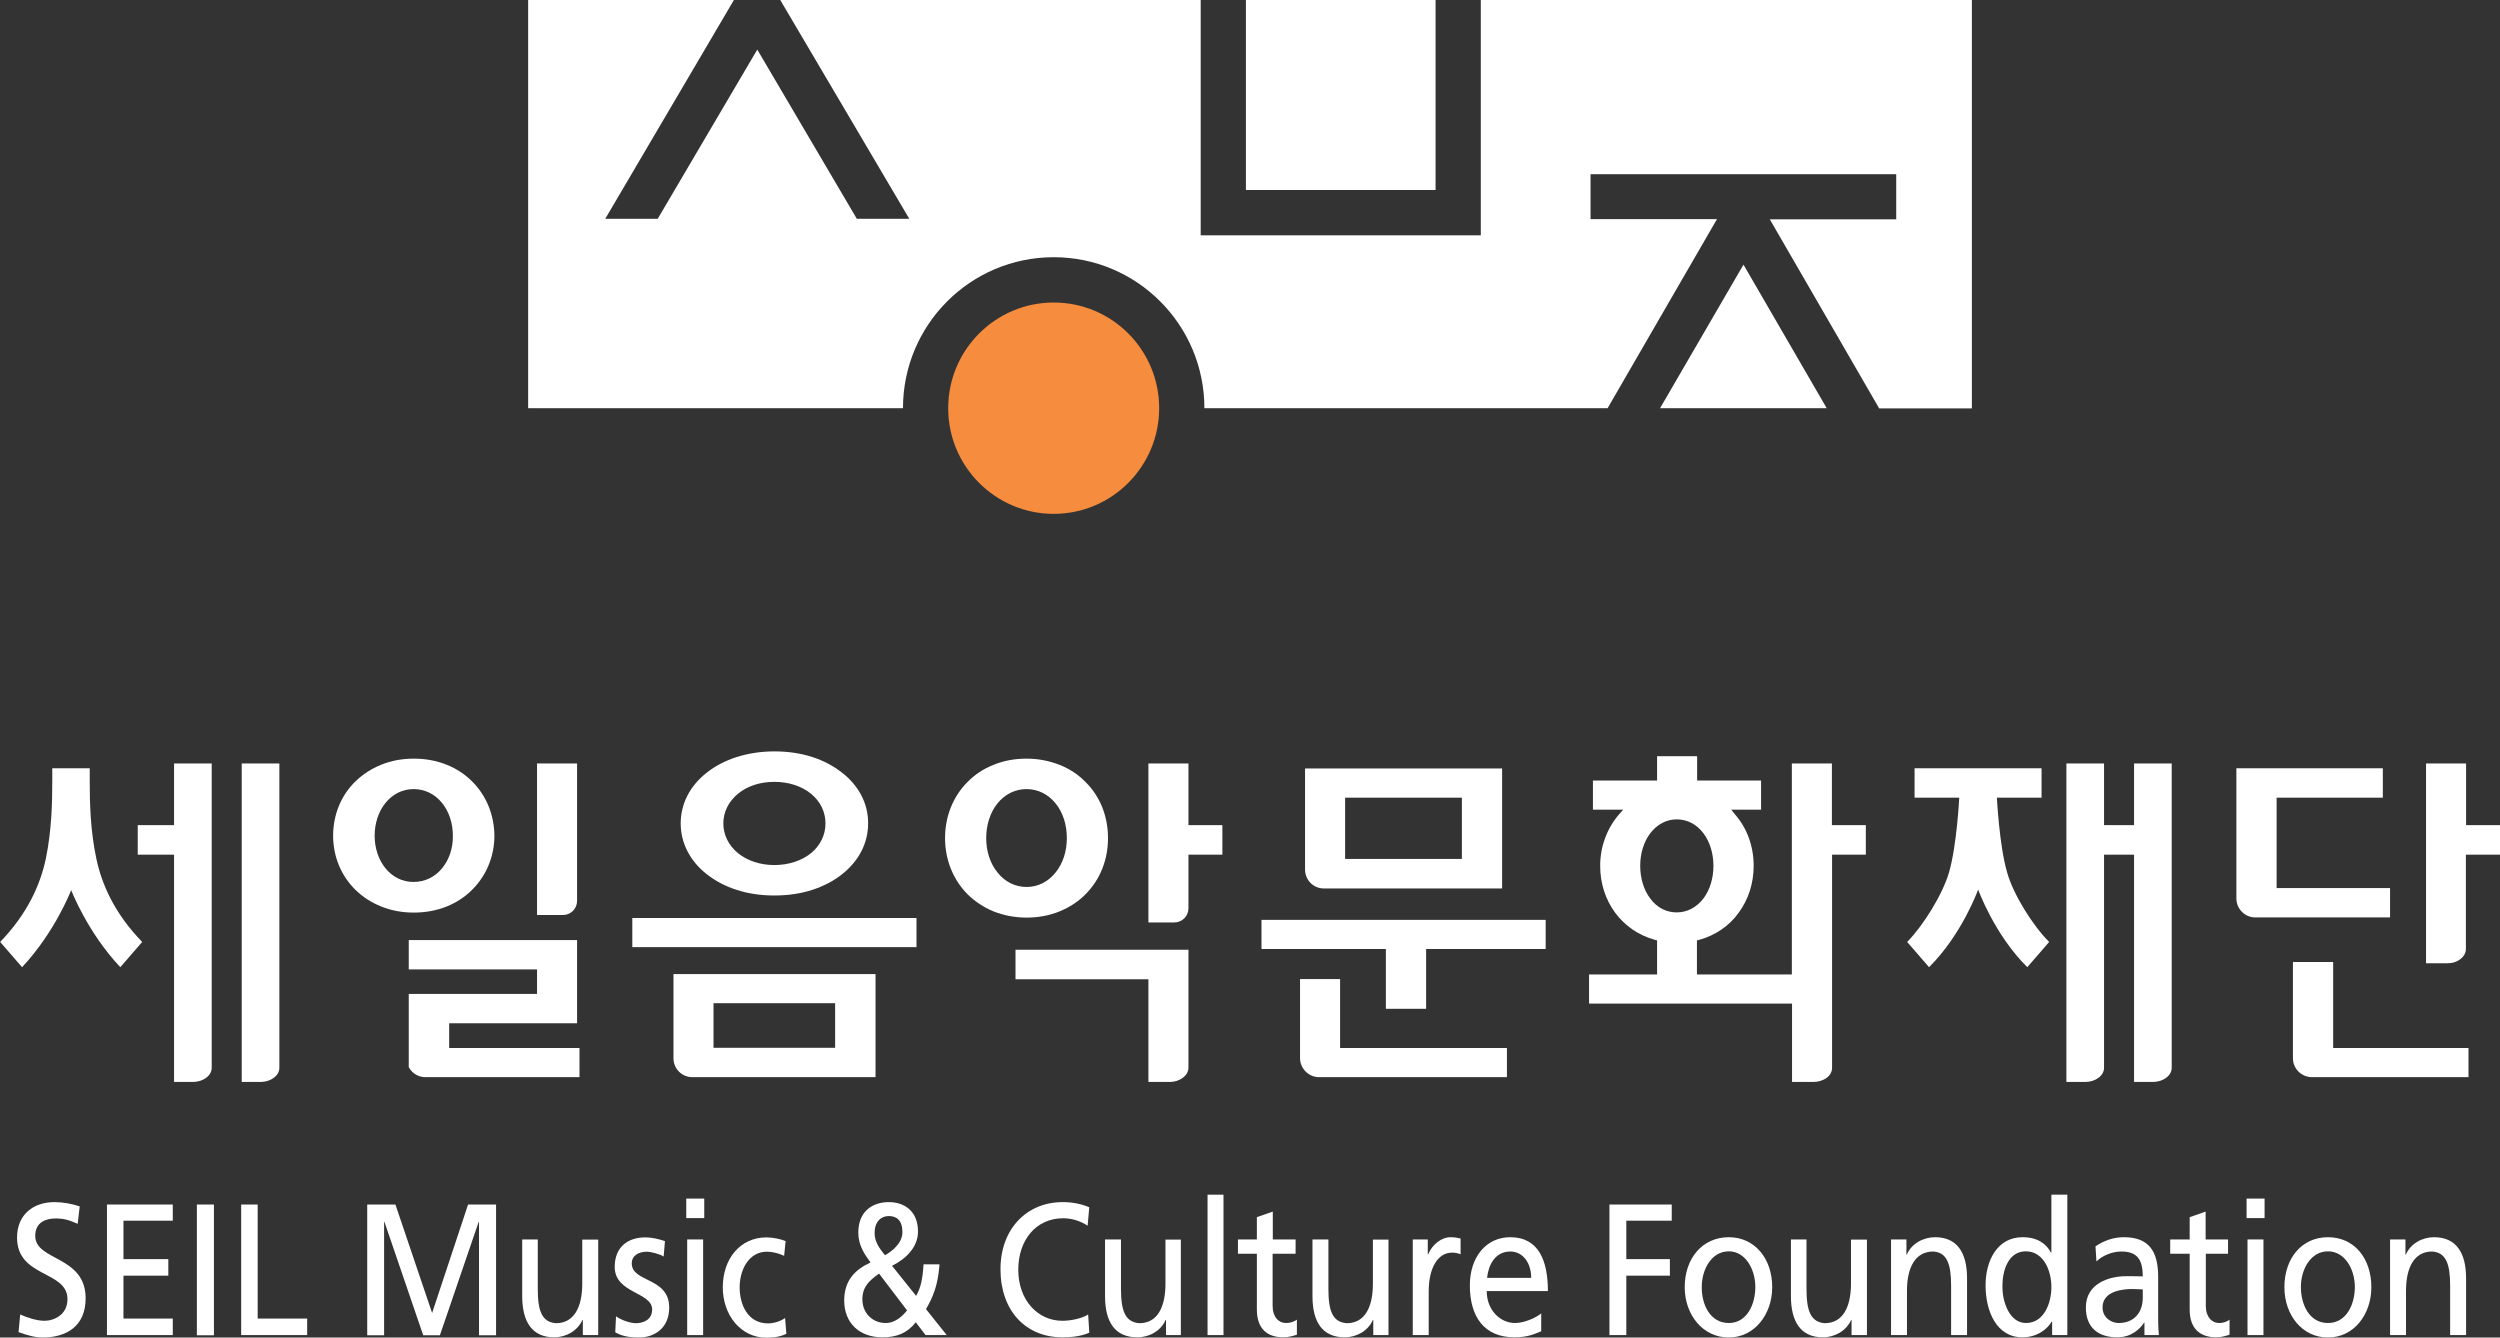 <svg width="200" height="107" viewBox="0 0 200 107" fill="none" xmlns="http://www.w3.org/2000/svg">
<rect x="0" y="0" width="200" height="107" fill="#333333" stroke="none"/>
<g clip-path="url(#clip0_686_72)">
<path d="M92.733 32.656C92.733 37.321 88.951 41.109 84.295 41.109C79.638 41.109 75.856 37.321 75.856 32.656C75.856 27.991 79.638 24.202 84.295 24.202C88.966 24.202 92.733 27.991 92.733 32.656Z" fill="#F68C3D"/>
<path d="M114.845 0H99.674V15.199H114.845V0Z" fill="white"/>
<path d="M118.464 0V18.824H96.055V0H62.42L72.742 17.502H68.545L60.582 3.967L52.618 17.502H48.421L58.713 0H42.252V32.656H72.238C72.238 25.985 77.636 20.577 84.295 20.577C90.954 20.577 96.352 25.985 96.352 32.656H128.608L137.358 17.531H127.243V13.936H151.698V17.546H141.584L150.334 32.67H157.749V0H118.464Z" fill="white"/>
<path d="M132.805 32.656H146.137L139.478 21.171L132.805 32.656Z" fill="white"/>
<path d="M6.214 97.907C5.532 97.61 5.146 97.477 4.434 97.477C3.678 97.477 2.818 97.774 2.818 98.873C2.818 100.894 6.851 100.433 6.851 103.865C6.851 106.109 5.294 107 3.411 107C2.758 107 2.106 106.792 1.483 106.569L1.616 105.158C2.076 105.366 2.892 105.663 3.559 105.663C4.315 105.663 5.398 105.187 5.398 103.939C5.398 101.622 1.364 102.231 1.364 99.007C1.364 97.135 2.699 96.169 4.36 96.169C4.983 96.169 5.724 96.288 6.377 96.511L6.214 97.907Z" fill="white"/>
<path d="M8.557 96.362H13.822V97.655H9.877V100.73H13.466V102.053H9.877V105.485H13.822V106.807H8.557V96.362Z" fill="white"/>
<path d="M15.749 96.362H17.114V106.822H15.749V96.362Z" fill="white"/>
<path d="M19.294 96.362H20.614V105.485H24.573V106.807H19.294V96.362Z" fill="white"/>
<path d="M29.408 96.362H31.633L34.569 105.039L37.446 96.362H39.685V106.822H38.321V97.759H38.291L35.192 106.822H33.857L30.758 97.759H30.728V106.822H29.378V96.362H29.408Z" fill="white"/>
<path d="M47.857 106.807H46.626V105.589H46.596C46.211 106.465 45.291 106.985 44.327 106.985C42.577 106.985 41.776 105.752 41.776 103.687V99.156H43.022V103.107C43.022 104.905 43.363 105.767 44.475 105.856C45.929 105.856 46.581 104.563 46.581 102.691V99.17H47.857V106.807Z" fill="white"/>
<path d="M49.281 105.306C49.785 105.663 50.497 105.856 50.867 105.856C51.461 105.856 52.172 105.589 52.172 104.757C52.172 103.36 49.177 103.479 49.177 101.354C49.177 99.75 50.245 98.992 51.609 98.992C52.202 98.992 52.691 99.126 53.196 99.289L53.092 100.522C52.81 100.329 52.054 100.136 51.757 100.136C51.105 100.136 50.541 100.433 50.541 101.072C50.541 102.617 53.537 102.157 53.537 104.608C53.537 106.242 52.365 107 51.12 107C50.467 107 49.8 106.926 49.221 106.584L49.281 105.306Z" fill="white"/>
<path d="M56.34 97.447H54.901V95.887H56.34V97.447ZM54.975 99.156H56.251V106.807H54.975V99.156Z" fill="white"/>
<path d="M62.731 100.463C62.242 100.24 61.753 100.136 61.352 100.136C59.929 100.136 59.172 101.547 59.172 102.989C59.172 104.355 59.81 105.871 61.441 105.871C61.871 105.871 62.42 105.722 62.806 105.44L62.91 106.703C62.376 106.97 61.768 107.015 61.308 107.015C59.246 107.015 57.823 105.187 57.823 102.989C57.823 100.686 59.232 98.992 61.308 98.992C61.827 98.992 62.479 99.126 62.85 99.289L62.731 100.463Z" fill="white"/>
<path d="M75.159 101.161C75.041 102.825 74.626 103.806 74.077 104.727L75.738 106.807H74.047L73.261 105.782C72.579 106.643 71.763 106.985 70.592 106.985C68.723 106.985 67.537 105.811 67.537 104.043C67.537 102.454 68.382 101.577 69.642 100.998C69.138 100.314 68.664 99.601 68.664 98.606C68.664 96.927 69.776 96.169 71.111 96.169C72.327 96.169 73.439 96.868 73.439 98.517C73.439 99.854 72.371 100.76 71.363 101.265L73.291 103.672C73.662 103.018 73.81 102.32 73.884 101.146H75.159V101.161ZM70.844 105.841C71.689 105.841 72.267 105.202 72.564 104.831L70.325 101.889C69.613 102.394 68.99 102.899 68.99 103.939C68.99 105.113 69.865 105.841 70.844 105.841ZM70.799 100.418C71.333 100.121 72.193 99.468 72.193 98.576C72.193 97.61 71.719 97.284 71.096 97.284C70.473 97.284 69.969 97.744 69.969 98.635C69.954 99.349 70.399 99.928 70.799 100.418Z" fill="white"/>
<path d="M87.009 98.056C86.416 97.67 85.748 97.462 85.051 97.462C82.871 97.462 81.462 99.215 81.462 101.577C81.462 104.014 83.019 105.663 84.992 105.663C85.674 105.663 86.579 105.47 87.053 105.158L87.142 106.614C86.43 106.941 85.541 106.985 84.992 106.985C82.041 106.985 80.039 104.846 80.039 101.533C80.039 98.294 82.159 96.169 85.007 96.169C85.733 96.169 86.46 96.288 87.142 96.585L87.009 98.056Z" fill="white"/>
<path d="M94.468 106.807H93.282V105.589H93.252C92.882 106.465 91.947 106.985 90.983 106.985C89.189 106.985 88.403 105.752 88.403 103.687V99.156H89.678V103.107C89.678 104.905 90.034 105.767 91.146 105.856C92.6 105.856 93.237 104.563 93.237 102.691V99.17H94.468V106.807Z" fill="white"/>
<path d="M96.604 95.575H97.879V106.807H96.604V95.575Z" fill="white"/>
<path d="M103.633 100.3H101.809V104.474C101.809 105.366 102.299 105.841 102.877 105.841C103.278 105.841 103.559 105.707 103.752 105.574V106.777C103.47 106.866 103.07 106.985 102.67 106.985C101.364 106.985 100.549 106.287 100.549 104.757V100.3H99.036V99.156H100.549V97.373L101.824 96.927V99.156H103.648V100.3H103.633Z" fill="white"/>
<path d="M111.063 106.807H109.862V105.589H109.832C109.461 106.465 108.527 106.985 107.578 106.985C105.784 106.985 104.998 105.752 104.998 103.687V99.156H106.273V103.107C106.273 104.905 106.614 105.767 107.741 105.856C109.195 105.856 109.832 104.563 109.832 102.691V99.17H111.078V106.807H111.063Z" fill="white"/>
<path d="M113.036 99.156H114.222V100.344H114.252C114.593 99.542 115.32 98.977 116.046 98.977C116.387 98.977 116.58 99.022 116.847 99.081V100.344C116.61 100.24 116.358 100.21 116.165 100.21C115.038 100.21 114.296 101.414 114.296 103.315V106.807H113.021V99.156H113.036Z" fill="white"/>
<path d="M123.313 106.495C122.823 106.688 122.275 106.985 121.162 106.985C118.715 106.985 117.588 105.321 117.588 102.825C117.588 100.582 118.879 98.977 120.821 98.977C123.09 98.977 123.832 100.849 123.832 103.286H118.938C118.938 104.801 120.006 105.841 121.207 105.841C122.008 105.841 122.987 105.351 123.298 105.069V106.495H123.313ZM122.497 102.231C122.497 101.087 121.874 100.121 120.821 100.121C119.576 100.121 119.057 101.265 118.968 102.231H122.497Z" fill="white"/>
<path d="M128.741 96.362H133.739V97.655H130.105V100.73H133.59V102.053H130.105V106.807H128.756V96.362H128.741Z" fill="white"/>
<path d="M138.306 98.977C140.368 98.977 141.777 100.671 141.777 102.974C141.777 105.173 140.338 107 138.306 107C136.215 107 134.777 105.173 134.777 102.974C134.777 100.671 136.186 98.977 138.306 98.977ZM138.306 105.841C139.76 105.841 140.427 104.341 140.427 102.959C140.427 101.533 139.626 100.106 138.306 100.106C136.942 100.106 136.141 101.518 136.141 102.959C136.126 104.341 136.794 105.841 138.306 105.841Z" fill="white"/>
<path d="M149.355 106.807H148.124V105.589H148.094C147.709 106.465 146.789 106.985 145.825 106.985C144.075 106.985 143.274 105.752 143.274 103.687V99.156H144.52V103.107C144.52 104.905 144.876 105.767 145.974 105.856C147.427 105.856 148.079 104.563 148.079 102.691V99.17H149.355V106.807Z" fill="white"/>
<path d="M151.283 99.156H152.514V100.374H152.543C152.914 99.497 153.848 98.977 154.812 98.977C156.562 98.977 157.363 100.21 157.363 102.246V106.807H156.088V102.825C156.088 101.072 155.732 100.196 154.664 100.121C153.211 100.121 152.558 101.414 152.558 103.256V106.807H151.283V99.156Z" fill="white"/>
<path d="M164.17 105.722H164.141C163.799 106.302 163.013 106.985 161.783 106.985C159.736 106.985 158.846 104.92 158.846 102.825C158.846 100.79 159.825 98.977 161.797 98.977C162.999 98.977 163.696 99.497 164.081 100.21H164.111V95.575H165.386V106.807H164.17V105.722ZM162.079 105.841C163.518 105.841 164.111 104.251 164.111 102.974C164.111 101.577 163.444 100.106 162.064 100.106C160.715 100.106 160.181 101.547 160.196 102.929C160.181 104.147 160.759 105.841 162.079 105.841Z" fill="white"/>
<path d="M167.64 99.705C168.278 99.274 169.034 98.977 169.909 98.977C171.882 98.977 172.653 100.062 172.653 102.142V105.306C172.653 106.183 172.683 106.584 172.712 106.807H171.555V105.811H171.526C171.229 106.272 170.547 106.985 169.39 106.985C167.907 106.985 166.869 106.257 166.869 104.593C166.869 102.662 168.753 102.097 170.072 102.097C170.577 102.097 170.933 102.097 171.422 102.112C171.422 100.79 170.992 100.121 169.717 100.121C169.005 100.121 168.234 100.418 167.714 100.909L167.64 99.705ZM171.422 103.152C171.155 103.152 170.873 103.122 170.606 103.122C169.909 103.122 168.204 103.241 168.204 104.593C168.204 105.41 168.901 105.841 169.494 105.841C170.755 105.841 171.422 104.965 171.422 103.821V103.152Z" fill="white"/>
<path d="M178.259 100.3H176.465V104.474C176.465 105.366 176.954 105.841 177.532 105.841C177.918 105.841 178.185 105.707 178.363 105.574V106.777C178.081 106.866 177.71 106.985 177.31 106.985C175.99 106.985 175.174 106.287 175.174 104.757V100.3H173.617V99.156H175.174V97.373L176.45 96.927V99.156H178.244V100.3H178.259Z" fill="white"/>
<path d="M181.166 97.447H179.727V95.887H181.166V97.447ZM179.801 99.156H181.077V106.807H179.801V99.156Z" fill="white"/>
<path d="M186.238 98.977C188.343 98.977 189.708 100.671 189.708 102.974C189.708 105.173 188.299 107 186.238 107C184.146 107 182.752 105.173 182.752 102.974C182.752 100.671 184.132 98.977 186.238 98.977ZM186.238 105.841C187.721 105.841 188.388 104.341 188.388 102.959C188.388 101.533 187.587 100.106 186.238 100.106C184.873 100.106 184.072 101.518 184.072 102.959C184.072 104.341 184.725 105.841 186.238 105.841Z" fill="white"/>
<path d="M191.206 99.156H192.436V100.374H192.466C192.837 99.497 193.771 98.977 194.72 98.977C196.485 98.977 197.286 100.21 197.286 102.246V106.807H196.011V102.825C196.011 101.072 195.655 100.196 194.572 100.121C193.133 100.121 192.481 101.414 192.481 103.256V106.807H191.206V99.156Z" fill="white"/>
<path d="M173.736 61.077H170.725V66.01H168.323V61.077H165.312V86.557H166.81C167.64 86.557 168.323 86.052 168.323 85.428V68.372H170.725V86.557H172.223C173.053 86.557 173.736 86.052 173.736 85.428V61.077Z" fill="white"/>
<path d="M16.936 61.077C16.565 61.077 14.296 61.077 13.925 61.077C13.925 61.493 13.925 66.01 13.925 66.01C13.925 66.01 11.404 66.01 11.019 66.01C11.019 66.366 11.019 68.015 11.019 68.372C11.404 68.372 13.925 68.372 13.925 68.372C13.925 68.372 13.925 86.111 13.925 86.557C14.266 86.557 15.423 86.557 15.423 86.557C16.254 86.557 16.936 86.052 16.936 85.428C16.936 85.428 16.936 61.493 16.936 61.077Z" fill="white"/>
<path d="M22.349 61.077C21.978 61.077 19.709 61.077 19.338 61.077C19.338 61.523 19.338 86.111 19.338 86.557C19.68 86.557 20.836 86.557 20.836 86.557C21.667 86.557 22.349 86.052 22.349 85.428C22.349 85.428 22.349 61.538 22.349 61.077Z" fill="white"/>
<path d="M95.076 75.979C94.676 75.979 81.685 75.979 81.24 75.979C81.24 76.335 81.24 77.984 81.24 78.341C81.685 78.341 91.873 78.341 91.873 78.341C91.873 78.341 91.873 86.126 91.873 86.557C92.229 86.557 93.579 86.557 93.579 86.557C94.379 86.557 95.061 86.052 95.076 85.442C95.076 85.442 95.076 76.365 95.076 75.979Z" fill="white"/>
<path d="M34.02 86.171C34.02 86.171 45.914 86.171 46.359 86.171C46.359 85.814 46.359 84.195 46.359 83.838C45.914 83.838 35.933 83.838 35.933 83.838V81.862C35.933 81.862 45.736 81.862 46.166 81.862C46.166 81.713 46.166 75.563 46.166 75.206C45.766 75.206 33.145 75.206 32.7 75.206C32.7 75.563 32.7 77.212 32.7 77.553C33.145 77.553 42.963 77.553 42.963 77.553V79.515C42.963 79.515 33.145 79.515 32.7 79.515C32.7 79.663 32.7 85.249 32.7 85.368C32.967 85.873 33.471 86.171 34.02 86.171Z" fill="white"/>
<path d="M73.32 75.771C73.32 75.414 73.32 73.795 73.32 73.438C72.875 73.438 51.03 73.438 50.585 73.438C50.585 73.795 50.585 75.414 50.585 75.771C51.03 75.771 72.875 75.771 73.32 75.771Z" fill="white"/>
<path d="M55.376 86.171C55.376 86.171 69.628 86.171 70.043 86.171C70.043 85.784 70.043 78.311 70.043 77.925C69.642 77.925 54.278 77.925 53.878 77.925C53.878 78.311 53.878 84.67 53.878 84.67C53.878 85.487 54.545 86.171 55.376 86.171ZM57.081 80.257H66.81V83.823H57.081V80.257Z" fill="white"/>
<path d="M123.654 73.587H100.919V75.919H110.87C110.87 75.919 110.87 80.287 110.87 80.703C111.241 80.703 113.718 80.703 114.089 80.703C114.089 80.287 114.089 75.919 114.089 75.919H123.654V73.587Z" fill="white"/>
<path d="M105.502 86.171C105.502 86.171 120.11 86.171 120.554 86.171C120.554 85.814 120.554 84.195 120.554 83.838C120.11 83.838 107.207 83.838 107.207 83.838C107.207 83.838 107.207 78.697 107.207 78.326C106.836 78.326 104.389 78.326 104.004 78.326C104.004 78.742 104.004 84.685 104.004 84.685C104.019 85.487 104.701 86.171 105.502 86.171Z" fill="white"/>
<path d="M197.286 68.372C197.286 68.372 199.614 68.372 200 68.372C200 68.015 200 66.366 200 66.01C199.614 66.01 197.286 66.01 197.286 66.01C197.286 66.01 197.286 61.478 197.286 61.077C196.915 61.077 194.453 61.077 194.083 61.077C194.083 61.493 194.083 76.618 194.083 77.063C194.438 77.063 195.773 77.063 195.773 77.063C196.188 77.063 196.574 76.944 196.856 76.707C197.123 76.499 197.271 76.216 197.271 75.919V68.372H197.286Z" fill="white"/>
<path d="M184.947 86.171C184.947 86.171 197.034 86.171 197.479 86.171C197.479 85.814 197.479 84.195 197.479 83.838C197.034 83.838 186.653 83.838 186.653 83.838C186.653 83.838 186.653 77.36 186.653 76.959C186.282 76.959 183.82 76.959 183.435 76.959C183.435 77.39 183.435 84.67 183.435 84.67C183.435 85.487 184.117 86.171 184.947 86.171Z" fill="white"/>
<path d="M191.205 71.046H182.129V63.811H190.627V61.463H178.911V71.878C178.911 72.71 179.593 73.394 180.424 73.394H191.205V71.046Z" fill="white"/>
<path d="M84.784 61.196C83.953 60.869 83.064 60.691 82.129 60.691C81.18 60.691 80.275 60.854 79.46 61.196C78.674 61.508 77.977 61.968 77.398 62.563C76.242 63.722 75.604 65.311 75.604 67.05C75.604 68.773 76.242 70.363 77.398 71.536C77.992 72.116 78.674 72.576 79.46 72.903C80.275 73.23 81.18 73.408 82.129 73.408C83.064 73.408 83.953 73.245 84.784 72.903C85.57 72.576 86.267 72.131 86.845 71.536C88.017 70.363 88.64 68.773 88.64 67.05C88.64 65.311 88.017 63.722 86.845 62.563C86.267 61.968 85.57 61.508 84.784 61.196ZM84.458 69.783C83.864 70.541 83.034 70.957 82.129 70.957C81.21 70.957 80.379 70.541 79.786 69.783C79.208 69.055 78.896 68.104 78.896 67.05C78.896 65.995 79.208 65.014 79.786 64.286C80.379 63.543 81.21 63.127 82.129 63.127C83.034 63.127 83.864 63.543 84.458 64.286C85.036 64.999 85.347 65.98 85.347 67.05C85.347 68.104 85.036 69.07 84.458 69.783Z" fill="white"/>
<path d="M95.076 68.372C95.076 68.372 97.405 68.372 97.79 68.372C97.79 68.015 97.79 66.366 97.79 66.01C97.405 66.01 95.076 66.01 95.076 66.01C95.076 66.01 95.076 61.478 95.076 61.077C94.706 61.077 92.244 61.077 91.873 61.077C91.873 61.508 91.873 73.349 91.873 73.795C92.244 73.795 93.949 73.795 93.949 73.795C94.572 73.795 95.076 73.29 95.076 72.665V68.372Z" fill="white"/>
<path d="M46.166 61.077C45.795 61.077 43.319 61.077 42.963 61.077C42.963 61.508 42.963 72.769 42.963 73.2C43.319 73.2 45.039 73.2 45.039 73.2C45.662 73.2 46.166 72.695 46.166 72.071C46.166 72.086 46.166 61.493 46.166 61.077Z" fill="white"/>
<path d="M37.758 62.503C37.194 61.939 36.512 61.493 35.741 61.181C34.925 60.854 34.05 60.691 33.101 60.691C32.167 60.691 31.292 60.854 30.491 61.181C29.72 61.493 29.023 61.939 28.444 62.503C27.288 63.618 26.65 65.178 26.65 66.856C26.65 68.52 27.288 70.066 28.444 71.195C29.023 71.759 29.705 72.205 30.491 72.517C31.292 72.844 32.167 73.007 33.101 73.007C34.035 73.007 34.925 72.844 35.741 72.517C36.512 72.205 37.194 71.759 37.758 71.195C38.914 70.051 39.552 68.506 39.552 66.856C39.537 65.178 38.9 63.633 37.758 62.503ZM35.37 69.456C34.792 70.17 33.976 70.556 33.086 70.556C32.196 70.556 31.41 70.17 30.832 69.456C30.283 68.773 29.972 67.852 29.972 66.856C29.972 65.861 30.283 64.925 30.832 64.242C31.41 63.529 32.196 63.127 33.086 63.127C33.976 63.127 34.777 63.514 35.37 64.242C35.919 64.925 36.23 65.861 36.23 66.856C36.245 67.852 35.934 68.773 35.37 69.456Z" fill="white"/>
<path d="M67.373 61.82C66.691 61.285 65.89 60.854 65.015 60.572C64.066 60.26 63.043 60.111 61.945 60.111C60.863 60.111 59.839 60.275 58.905 60.572C58.001 60.869 57.2 61.285 56.532 61.82C55.183 62.875 54.456 64.316 54.456 65.876C54.456 67.436 55.198 68.877 56.532 69.932C57.215 70.467 58.015 70.897 58.905 71.18C59.854 71.492 60.863 71.64 61.945 71.64C63.028 71.64 64.066 71.492 65.015 71.18C65.905 70.883 66.706 70.467 67.373 69.932C68.723 68.862 69.449 67.436 69.449 65.876C69.464 64.316 68.723 62.875 67.373 61.82ZM64.882 68.253C64.125 68.862 63.087 69.204 61.945 69.204C60.818 69.204 59.795 68.862 59.039 68.253C58.282 67.629 57.867 66.782 57.867 65.876C57.867 64.97 58.282 64.123 59.039 63.499C59.795 62.875 60.818 62.548 61.945 62.548C63.072 62.548 64.111 62.875 64.882 63.499C65.638 64.123 66.038 64.955 66.038 65.876C66.038 66.797 65.623 67.644 64.882 68.253Z" fill="white"/>
<path d="M105.902 71.076H120.169V61.478H104.404V69.56C104.404 70.392 105.057 71.076 105.902 71.076ZM107.608 63.811H116.951V68.714H107.608V63.811Z" fill="white"/>
<path d="M146.552 68.372C146.552 68.372 148.88 68.372 149.266 68.372C149.266 68.015 149.266 66.366 149.266 66.01C148.88 66.01 146.552 66.01 146.552 66.01C146.552 66.01 146.552 61.493 146.552 61.077C146.181 61.077 143.719 61.077 143.348 61.077C143.348 61.493 143.348 77.955 143.348 77.955H135.755V75.236L135.918 75.191C137.223 74.835 138.336 74.077 139.092 73.022C139.878 71.952 140.293 70.66 140.293 69.263C140.293 68.476 140.16 67.733 139.908 67.035C139.656 66.336 139.285 65.713 138.81 65.163L138.499 64.776C138.499 64.776 140.531 64.776 140.886 64.776C140.886 64.42 140.886 62.786 140.886 62.444C140.471 62.444 135.77 62.444 135.77 62.444C135.77 62.444 135.77 60.869 135.77 60.498C135.399 60.498 132.937 60.498 132.567 60.498C132.567 60.854 132.567 62.444 132.567 62.444C132.567 62.444 127.851 62.444 127.435 62.444C127.435 62.786 127.435 64.42 127.435 64.776C127.806 64.776 129.853 64.776 129.853 64.776L129.512 65.163C129.037 65.713 128.666 66.351 128.414 67.035C128.147 67.748 128.014 68.491 128.014 69.263C128.014 70.66 128.429 71.952 129.215 73.022C130.001 74.077 131.099 74.835 132.404 75.191L132.567 75.236V77.955C132.567 77.955 127.539 77.955 127.124 77.955C127.124 78.311 127.124 79.945 127.124 80.287C127.554 80.287 143.363 80.287 143.363 80.287C143.363 80.287 143.363 86.126 143.363 86.557C143.719 86.557 145.054 86.557 145.054 86.557C145.469 86.557 145.855 86.438 146.151 86.215C146.418 86.007 146.566 85.725 146.566 85.428V68.372H146.552ZM132.018 71.878C131.499 71.195 131.217 70.259 131.217 69.263C131.217 68.283 131.499 67.347 132.018 66.663C132.567 65.95 133.308 65.549 134.139 65.549C134.984 65.549 135.74 65.95 136.274 66.663C136.793 67.347 137.075 68.283 137.075 69.263C137.075 70.259 136.793 71.195 136.274 71.878C135.726 72.591 134.969 72.992 134.139 72.992C133.293 72.992 132.552 72.606 132.018 71.878Z" fill="white"/>
<path d="M160.566 69.783C159.943 67.644 159.751 63.811 159.751 63.811H163.325V61.463H153.166V63.811H156.74C156.74 63.811 156.547 67.644 155.924 69.783C155.42 71.536 153.863 74.047 152.573 75.355C152.81 75.622 154.1 77.108 154.323 77.375C156.962 74.76 158.253 71.165 158.253 71.165C158.253 71.165 159.543 74.76 162.183 77.375C162.42 77.108 163.695 75.622 163.933 75.355C162.628 74.062 161.056 71.551 160.566 69.783Z" fill="white"/>
<path d="M7.712 68.714C7.222 66.426 7.178 64.212 7.178 62.429C7.178 62.385 7.178 61.463 7.178 61.463H4.182C4.182 61.463 4.182 62.385 4.182 62.429C4.182 64.212 4.137 66.411 3.663 68.714C3.218 70.793 2.195 73.096 0.015 75.355C0.237 75.622 1.527 77.108 1.765 77.375C4.404 74.567 5.695 71.21 5.695 71.21C5.695 71.21 6.985 74.582 9.625 77.375C9.847 77.108 11.137 75.622 11.375 75.355C9.18 73.096 8.156 70.793 7.712 68.714Z" fill="white"/>
</g>
<defs>
<clipPath id="clip0_686_72">
<rect width="200" height="107" fill="white"/>
</clipPath>
</defs>
</svg>

